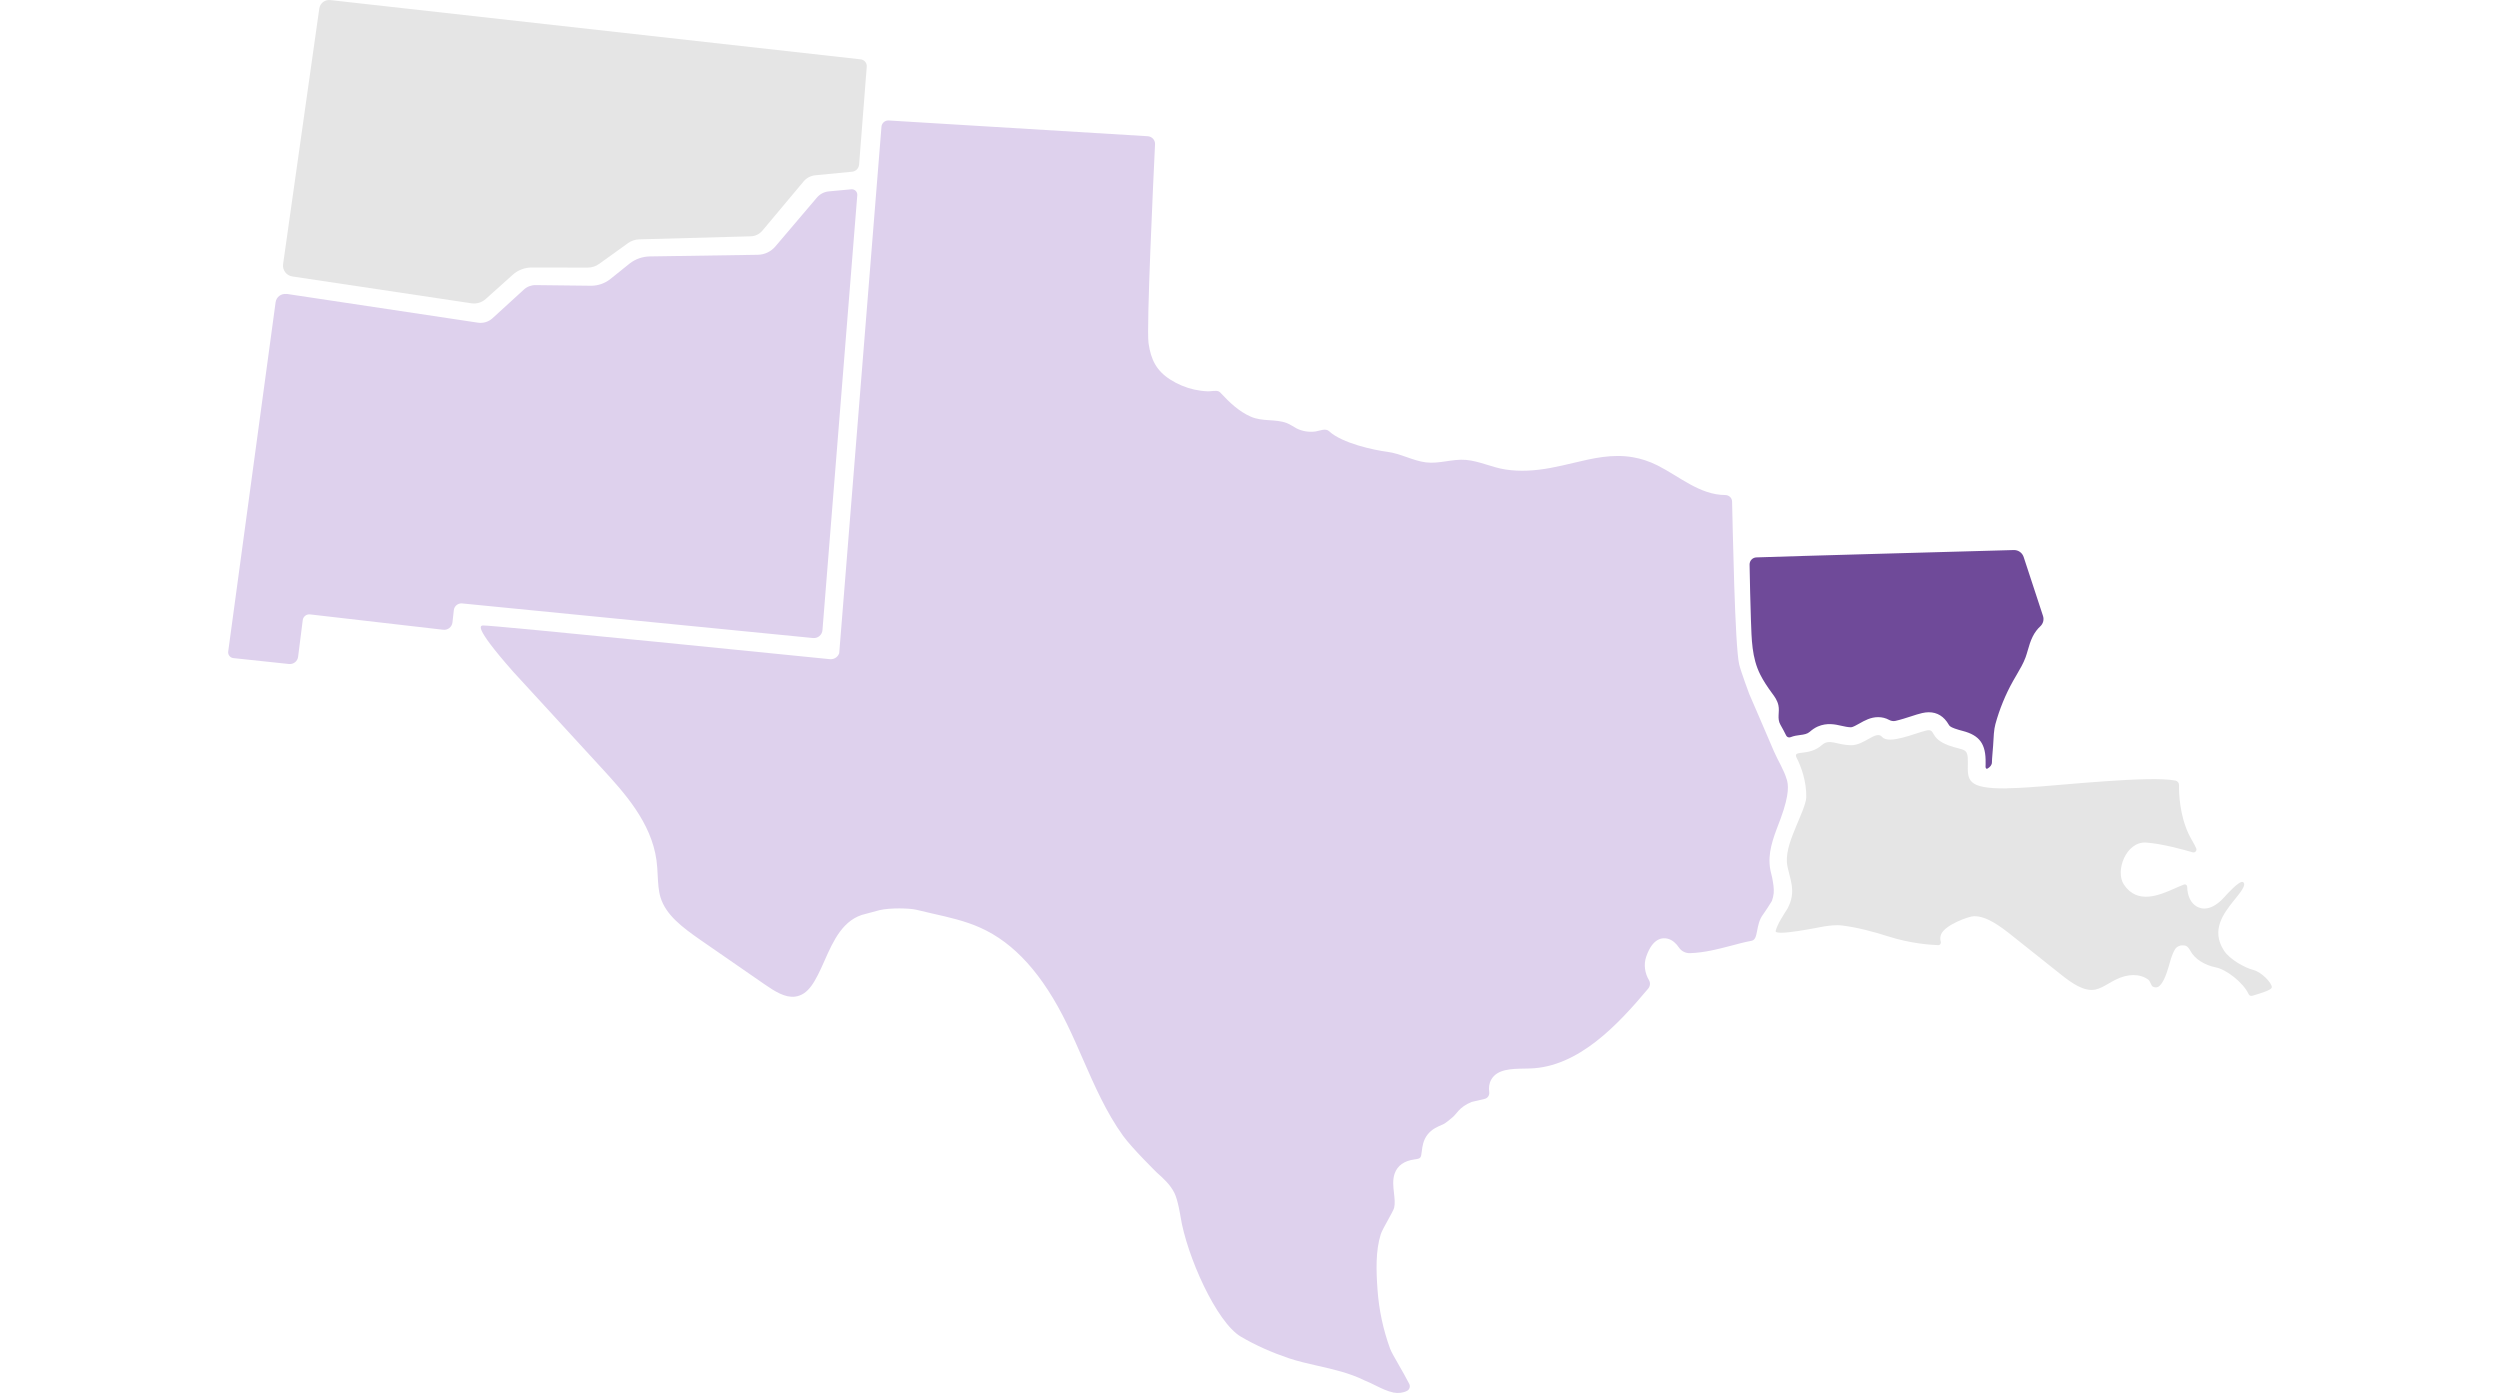 <?xml version="1.0" encoding="UTF-8"?><svg id="Economic_Stability" xmlns="http://www.w3.org/2000/svg" viewBox="0 0 700 390"><defs><style>.cls-1{fill:#ded1ed;}.cls-1,.cls-2,.cls-3{stroke-width:0px;}.cls-2{fill:#e5e5e5;}.cls-3{fill:#6f4a99;}</style></defs><path class="cls-2" d="M143.57,76.93c1.46-1.31,3.35-2.03,5.31-2.03l15.67.03c1.15,0,2.28-.36,3.21-1.04l8.08-5.81c.92-.66,2.02-1.03,3.15-1.06l31.19-.85c1.28-.03,2.48-.62,3.3-1.6l11.53-13.77c.82-.98,1.99-1.59,3.25-1.72l10.33-1c1.05-.1,1.88-.95,1.96-2.01l2.14-27.41c.08-1.02-.67-1.92-1.69-2.04L92.47.02c-1.5-.17-2.86.89-3.07,2.38l-10.13,71.54c-.24,1.67.92,3.22,2.59,3.47l50.12,7.51c1.46.22,2.94-.22,4.03-1.21l7.56-6.78h0Z"/><path class="cls-1" d="M80.22,82.33c-1.48-.21-2.85.82-3.05,2.3l-13.27,97.78c-.13.92.54,1.77,1.46,1.86l15.56,1.65c1.26.13,2.39-.76,2.55-2.02l1.3-10.27c.13-1,1.03-1.71,2.04-1.6l37.28,4.3c1.29.16,2.45-.76,2.6-2.05l.38-3.42c.13-1.17,1.17-2.02,2.34-1.9l98.25,9.69c1.34.13,2.52-.86,2.63-2.2l9.75-121.8c.07-.94-.7-1.72-1.64-1.65l-6.24.58c-1.33.1-2.57.73-3.43,1.75l-11.64,13.69c-1.23,1.44-3.01,2.29-4.9,2.32l-30.31.46c-1.98.05-3.89.71-5.47,1.9l-5.68,4.56c-1.46,1.1-3.23,1.71-5.06,1.75l-15.72-.18c-1.21-.01-2.38.44-3.27,1.26l-8.78,8.02c-1.1,1.01-2.6,1.46-4.07,1.24l-53.58-8.06-.03.04Z"/><path class="cls-1" d="M500.28,218.25c-.71-2.59-2.54-5.42-3.6-7.92l-4.09-9.53c-.93-2.16-1.89-4.3-2.79-6.45,0,0-2.34-6.28-2.82-8.27-1.24-5.14-1.82-39.1-2-45.67-.03-1.02-.87-1.79-1.89-1.8-7.15-.02-12.91-5.25-19.04-8.32-2.35-1.17-4.62-1.88-6.82-2.26-5.77-1-11.16.27-16.78,1.61-4.13.98-8.36,1.98-12.89,2.14-1.95.07-3.96,0-6.02-.32-3.77-.57-7.26-2.35-11.07-2.69-3.77-.33-7.49,1.17-11.25.69-3.7-.48-7.04-2.47-10.76-2.95-3.76-.48-12.7-2.4-16.31-5.77-1-.94-2.67-.09-3.8.07-1.81.24-3.67-.03-5.31-.86-.93-.48-1.78-1.13-2.76-1.5-3.25-1.21-6.73-.33-10.07-1.79-3.3-1.45-5.92-3.95-8.34-6.55-.18-.2-.36-.39-.61-.51-.77-.37-2.18,0-3.07-.03-1.28-.05-2.56-.22-3.8-.49-2.38-.54-4.66-1.49-6.71-2.8-3.91-2.51-5.41-5.58-6.07-10.07,0-.08-.02-.16-.03-.23-.59-4.3,1.35-45.67,1.83-55.58.06-1.18-.85-2.18-2.03-2.26l-72.55-4.41c-1.04-.06-1.94.72-2.02,1.76l-11.83,147.4c-.15.42-.4.81-.76,1.11-.5.42-1.16.62-1.8.57,0,0-96.33-9.73-97.22-9.44-.33.15-3.39-.52,8.52,12.98.43.48,24.83,27.04,24.83,27.04,6.16,6.72,13.82,15.08,15.27,25.75.2,1.42.26,2.83.33,4.2.12,2.2.22,4.29.8,6.19,1.52,4.89,5.99,8.29,11.24,11.94l17.82,12.33c2.96,2.05,5.85,3.86,8.62,3.49,3.75-.5,5.62-4.13,8.24-10.07,2.44-5.5,5.19-11.73,11.57-13.11.96-.21,2.64-.75,3.82-1.03,2.95-.7,8.47-.56,10.31-.11,1.55.39,3.11.74,4.68,1.1,4.39.99,8.92,2,13.18,3.9,9.6,4.27,17.56,13.11,24.35,27.05,1.59,3.25,3.05,6.61,4.47,9.86,3.21,7.33,6.54,14.92,11.22,21.4,2.5,3.46,9.44,10.28,9.44,10.28,1.74,1.55,3.73,3.3,4.93,5.72.99,1.97,1.69,6.51,1.69,6.51,1.74,11.12,10.1,29.69,16.88,33.69,4.21,2.49,8.86,4.51,13.45,6.06,2.56.86,5.25,1.47,8.1,2.12,4.38.99,8.9,2.02,13.02,4.05,1.11.44,2.15.96,3.17,1.46,1.72.85,3.36,1.64,5.02,1.98,1.29.26,2.78.08,3.83-.49.68-.37.94-1.22.6-1.91-.76-1.53-2.08-3.82-2.89-5.24-1.38-2.39-2.16-3.79-2.48-4.63-1.93-5.28-3.11-10.8-3.52-16.42-.4-5.41-.56-11.05.91-15.66.49-1.54,3.5-6.34,3.74-7.39.28-1.18.12-2.69-.05-4.14-.21-1.82-.41-3.71.19-5.43.78-2.24,2.65-3.57,5.57-3.97,1.78-.23,1.8-.39,2.03-2.28.16-1.3.37-3.08,1.61-4.67,1.19-1.54,2.8-2.21,4.22-2.81,1-.42,2-1.44,2.71-1.97,1.19-.89,1.87-2.93,5.43-4.36l3.65-.86c.86-.2,1.38-1.04,1.26-1.91-.17-1.2-.05-2.43.6-3.54,1.69-2.9,5.6-2.97,9.38-3.03.47,0,.94-.02,1.4-.03,13.58-.38,24.66-12.25,33.12-22.35.56-.67.68-1.63.23-2.38-1.17-1.95-1.53-4.4-.77-6.59,1.82-5.28,4.59-5.4,6.08-5,1.24.33,2.32,1.31,3.09,2.47.69,1.03,1.89,1.61,3.13,1.56,3.98-.14,7.58-1.07,11.33-2.05,1.89-.49,3.81-1.04,5.85-1.41,2.07-.37,1-4.47,3.28-7.43.39-.51,2.04-3.04,2.42-3.72.26-.71.44-1.44.51-2.17.12-1.36-.14-2.82-.43-4.37-.33-1.27-.67-2.59-.73-4.02-.23-4.39,1.6-8.45,3.09-12.48,2.66-7.21,2.1-9.68,1.74-10.97h-.02Z"/><path class="cls-2" d="M561.95,220.72c2.18-.03,4.21-.15,5.98-.26,8.85-.55,34.09-3.32,41.18-1.9.61.12,1.04.67,1.02,1.3-.04,2.33.17,8.34,2.72,13.72.68,1.44,1.55,2.66,2.09,3.97.26.63-.32,1.29-.98,1.1-2.75-.79-8.46-2.39-13-2.73-5.62-.42-8.81,7.94-6.27,11.76,3.79,5.69,10.03,2.94,14.18,1.1.86-.38,1.77-.78,2.64-1.11.43-.16.89.15.9.6.05,2.51.97,4.57,2.65,5.54,1.33.77,4.12,1.45,7.84-2.71.37-.42,4.16-4.69,5.13-4.12,1.3.76-1.36,3.63-2.72,5.38-2.67,3.4-6.32,8.06-2.61,13.79,1.6,2.48,5.86,4.84,8.23,5.44s5.18,3.65,5.18,4.81c0,.96-4.55,2.1-5.44,2.41-.42.14-.87-.05-1.05-.45-1.48-3.21-6.21-6.9-9.18-7.49-3.19-.63-5.93-2.39-7.11-4.6-.85-1.59-1.49-1.55-2.28-1.57s-1.68.44-2.1,1.19c-.93,1.64-1.32,3.36-1.8,5.01-.61,2.1-1.66,4.86-2.94,5.45-.39.19-1,.14-1.43-.1-.48-.27-.71-1.55-1.26-1.95-2.36-1.71-5.69-1.71-9.13,0-.7.35-1.38.74-2.03,1.12-1.26.72-2.45,1.41-3.63,1.65-3.21.66-6.68-1.83-9.68-4.22l-13.45-10.7c-3.57-2.86-7.35-5.67-10.89-5.62-1.33,0-8.01,2.35-9.18,5.03-.3.69-.33,1.42-.12,2.09.16.5-.19,1.01-.71.99-2.4-.09-7.9-.5-13.99-2.45-4.22-1.34-8.66-2.53-12.9-3.05-1.82-.23-3.56.04-5.1.26-.87.13-14.01,2.89-13.52,1.24.49-1.95,2.26-4.56,3.32-6.26.53-1,.96-2.09,1.17-3.29.39-2.32-.19-4.49-.69-6.4,0-.03-.02-.06-.02-.09-.3-1.14-.58-2.21-.64-3.22-.18-3.29,1.23-6.73,2.73-10.36.84-2.06,2.64-5.98,2.69-7.7.13-4.41-1.44-8.73-2.69-11.14s3.35-.24,7.09-3.59c2.06-1.85,4.18,0,8.06.07s7.08-4.34,8.8-2.31c1.87,2.2,9.42-1.14,12.31-1.8s.66,2.1,6.34,4.17c4.37,1.59,5.41.44,5.34,4.84-.08,4.74-.45,7.33,10.97,7.18l-.02-.02Z"/><path class="cls-3" d="M506.77,204.87c.67-.58,1.41-1.1,2.22-1.45,2.58-1.11,4.83-.6,6.64-.19.89.2,1.74.39,2.67.41.45,0,1.62-.66,2.33-1.06,1.48-.84,3.16-1.78,5.25-1.78,1.11,0,2.17.27,3.1.79.55.3,1.18.39,1.79.25,1.37-.31,3.08-.86,4.25-1.24,1.21-.39,2.26-.74,3.17-.94.66-.15,1.27-.23,1.86-.23h0c2.38,0,4.26,1.16,5.59,3.46.2.34.36.62,1.71,1.11.84.3,1.52.48,2.17.65,4.8,1.24,6.55,3.67,6.45,8.98v.39c-.01.21-.02.43-.02.66,0,.1.04.39.15.49.14.13.37.06.43.02.68-.4,1.2-1,1.21-1.71,0-.7.07-1.28.11-1.91.08-1.03.18-1.97.22-2.75.13-2.47.23-4.59.64-6.06,1.16-4.23,2.82-8.28,4.94-12.07.32-.58.66-1.15.99-1.71.98-1.67,1.91-3.26,2.52-4.93.23-.63.42-1.28.62-1.98.36-1.25.73-2.54,1.37-3.82.56-1.14,1.29-2.1,2.12-2.87s1.11-1.9.76-2.95l-5.41-16.48c-.39-1.18-1.5-1.97-2.75-1.94-11.1.31-62.93,1.73-72.09,2.06-1.08.04-1.92.94-1.9,2.02.11,5.18.19,10.36.38,15.54.2,5.27.2,10.54,2.65,15.33.82,1.61,1.91,3.31,3.37,5.28.58.78,1.37,1.85,1.67,3.24.42,1.91-.46,3.67.57,5.45.58,1,1.11,2,1.61,3.02.22.46.76.65,1.23.46.95-.38,1.9-.51,2.57-.59,1.28-.16,2.11-.31,2.83-.94h0Z"/></svg>